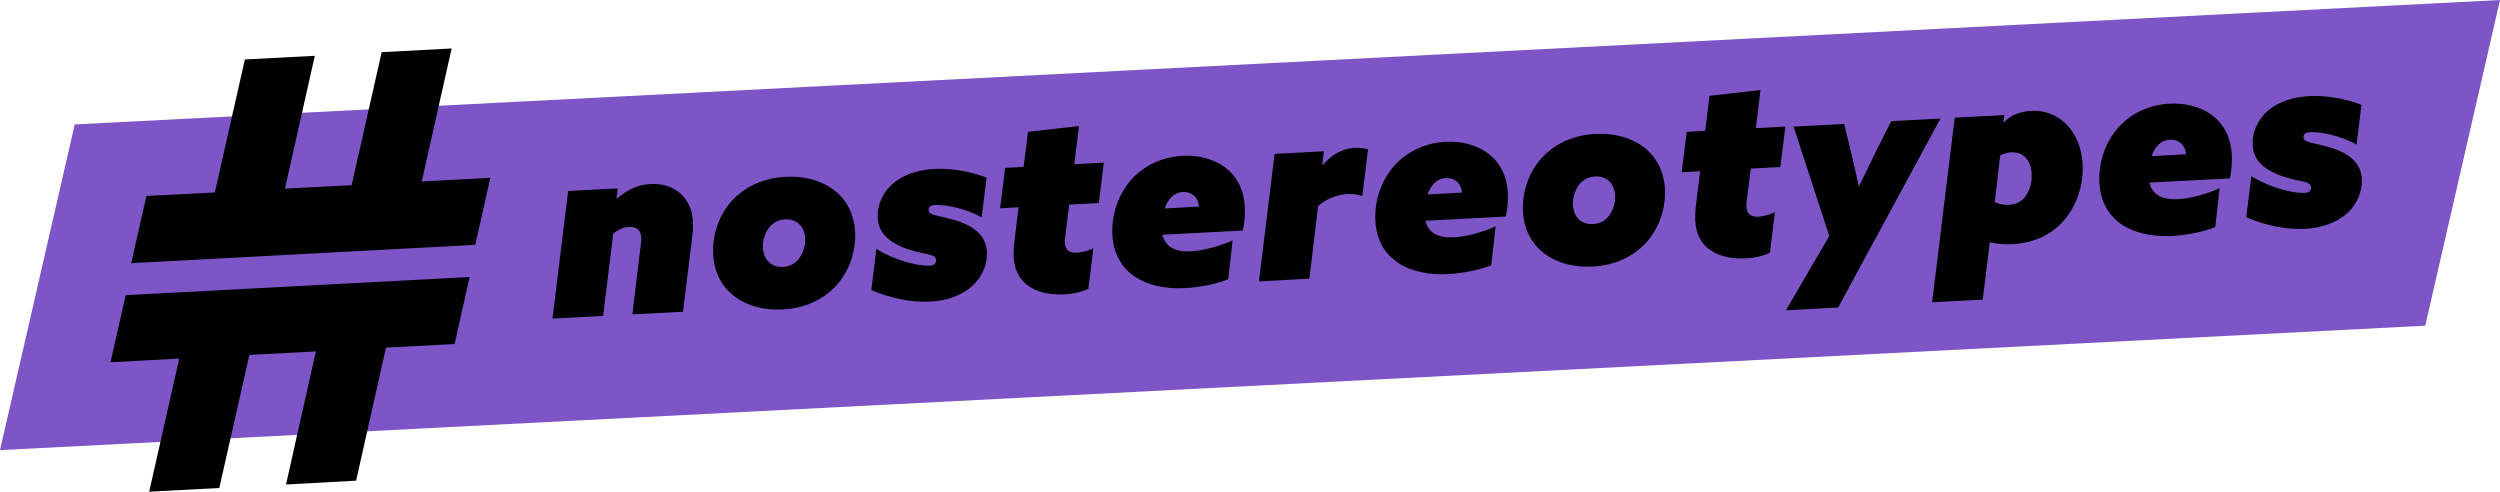 <?xml version="1.0" encoding="UTF-8"?>
<svg xmlns="http://www.w3.org/2000/svg" width="300" height="59" viewBox="0 0 300 59">
  <g fill="none">
    <polygon fill="#7D55C7" points="300 0 291.031 39.082 0 54.014 8.969 14.932"></polygon>
    <path fill="#000" d="M7.769 12.997C9.189 11.78 10.505 11.339 11.8 11.276 14.766 11.129 16.729 13.06 16.854 15.79 16.875 16.315 16.854 16.882 16.792 17.428L15.664 26.604 9.586 26.919 10.63 18.268C10.651 18.121 10.672 17.869 10.651 17.68 10.61 16.903 10.129 16.378 9.21 16.42 8.563 16.462 7.874 16.735 7.289 17.239L6.078 27.108 0 27.423 1.88 12.115 7.832 11.801 7.686 12.955 7.769 12.997ZM21.532 13.291C23.141 11.528 25.417 10.541 27.986 10.415 32.434 10.184 36.089 12.577 36.319 17.05 36.423 19.234 35.692 21.648 34.063 23.454 32.455 25.218 30.179 26.205 27.61 26.331 23.161 26.562 19.507 24.168 19.277 19.696 19.172 17.491 19.903 15.076 21.532 13.291ZM27.652 21.228C28.362 21.186 29.072 20.913 29.594 20.22 30.074 19.57 30.367 18.688 30.325 17.806 30.241 16.378 29.343 15.454 27.923 15.517 27.213 15.559 26.503 15.832 25.981 16.525 25.501 17.176 25.208 18.058 25.25 18.94 25.333 20.367 26.252 21.291 27.652 21.228ZM38.867 19.066C41.06 20.43 43.838 21.144 45.237 21.081 45.717 21.06 46.051 20.892 46.03 20.388 45.989 19.612 44.673 19.8 42.605 19.087 40.224 18.247 39.118 17.05 39.034 15.37 38.95 13.774 39.619 12.283 40.935 11.15 42.146 10.163 43.858 9.575 45.759 9.47 47.722 9.365 50.04 9.701 52.087 10.52L51.502 15.286C49.476 14.131 46.991 13.732 45.926 13.795 45.383 13.816 45.112 14.026 45.132 14.425 45.174 15.097 46.323 15.013 48.39 15.643 50.667 16.357 52.024 17.512 52.129 19.402 52.212 20.913 51.544 22.467 50.354 23.538 49.121 24.63 47.367 25.281 45.404 25.386 43.044 25.512 40.559 24.987 38.261 24L38.867 19.066ZM64.305 23.853C63.532 24.231 62.467 24.483 61.36 24.525 58.478 24.672 55.533 23.559 55.345 20.052 55.324 19.528 55.345 18.856 55.429 18.184L55.93 14.068 53.716 14.194 54.322 9.344 56.536 9.218 57.058 5.018 63.177 4.325 62.613 8.903 66.164 8.714 65.558 13.564 62.007 13.753 61.506 17.743C61.485 17.89 61.464 18.142 61.485 18.331 61.527 19.171 62.007 19.57 62.906 19.528 63.511 19.486 64.284 19.297 64.91 18.982L64.305 23.853ZM81.096 22.698C79.781 23.265 77.609 23.685 75.896 23.769 71.385 24 67.438 22.11 67.187 17.365 67.062 14.908 67.939 12.262 69.798 10.394 71.239 8.966 73.264 8.021 75.604 7.895 79.258 7.706 82.851 9.575 83.08 14.026 83.122 14.866 83.059 15.874 82.851 16.861L73.181 17.365C73.557 18.835 74.726 19.444 76.585 19.36 78.047 19.276 80.094 18.751 81.618 18.037L81.096 22.698ZM77.588 13.984C77.462 12.745 76.606 12.178 75.624 12.241 74.497 12.304 73.828 13.165 73.452 14.215L77.588 13.984ZM84.772 22.971 86.652 7.664 92.562 7.349 92.374 9.008 92.437 9.029C93.418 7.832 94.63 7.034 96.321 6.929 96.781 6.908 97.345 6.971 97.867 7.118L97.178 12.724C96.614 12.535 96.05 12.451 95.465 12.472 94.003 12.556 92.729 13.165 91.873 13.921L90.829 22.635 84.772 22.971ZM112.653 21.018C111.338 21.585 109.166 22.005 107.453 22.089 102.942 22.32 98.995 20.43 98.744 15.685 98.619 13.228 99.496 10.583 101.355 8.714 102.796 7.286 104.822 6.341 107.161 6.215 110.816 6.026 114.408 7.895 114.638 12.346 114.679 13.186 114.617 14.194 114.408 15.181L104.738 15.685C105.114 17.155 106.284 17.764 108.142 17.68 109.604 17.596 111.651 17.071 113.176 16.357L112.653 21.018ZM109.145 12.304C109.02 11.066 108.163 10.499 107.182 10.562 106.054 10.625 105.386 11.486 105.01 12.535L109.145 12.304ZM118.71 8.147C120.318 6.383 122.595 5.396 125.164 5.27 129.612 5.039 133.267 7.433 133.497 11.905 133.601 14.089 132.87 16.504 131.241 18.31 129.633 20.073 127.357 21.06 124.788 21.186 120.339 21.417 116.684 19.024 116.455 14.551 116.35 12.367 117.081 9.932 118.71 8.147ZM124.85 16.084C125.56 16.042 126.27 15.769 126.793 15.076 127.273 14.425 127.565 13.543 127.524 12.661 127.44 11.234 126.542 10.31 125.122 10.373 124.412 10.415 123.702 10.688 123.18 11.381 122.699 12.031 122.407 12.913 122.449 13.795 122.532 15.223 123.43 16.168 124.85 16.084ZM146.09 19.528C145.318 19.905 144.252 20.157 143.146 20.199 140.263 20.346 137.319 19.234 137.131 15.727 137.11 15.202 137.131 14.53 137.214 13.858L137.715 9.743 135.502 9.869 136.107 5.018 138.321 4.892 138.843.693 144.963 0 144.399 4.577 147.949 4.388 147.343 9.239 143.793 9.428 143.292 13.417C143.271 13.564 143.25 13.816 143.271 14.005 143.313 14.845 143.793 15.244 144.691 15.202 145.297 15.16 146.069 14.971 146.696 14.656L146.09 19.528ZM160.647 3.738 166.558 3.423 154.277 26.1 148.012 26.436 153.212 17.512 148.931 4.388 155.008 4.073 155.823 7.433C156.136 8.714 156.449 10.142 156.742 11.507L156.804 11.507C157.473 10.121 158.141 8.756 158.83 7.349L160.647 3.738ZM174.181 3.885C174.974 3.003 176.206 2.562 177.439 2.499 180.843 2.31 183.412 5.018 183.621 8.903 183.746 11.465 182.848 13.984 181.323 15.706 179.966 17.239 177.919 18.352 175.225 18.499 174.264 18.541 173.408 18.478 172.531 18.268L172.468 18.31 171.633 25.155 165.555 25.47 168.27 3.318 174.222 3.003 174.118 3.843 174.181 3.885ZM173.074 13.438C173.429 13.669 174.139 13.816 174.786 13.774 175.977 13.711 176.561 13.102 176.896 12.556 177.355 11.822 177.543 10.94 177.501 10.058 177.418 8.462 176.541 7.391 174.995 7.475 174.515 7.496 174.118 7.643 173.721 7.874L173.074 13.438ZM199.535 16.441C198.219 17.008 196.047 17.428 194.335 17.512 189.823 17.743 185.876 15.853 185.626 11.108 185.5 8.651 186.377 6.005 188.236 4.136 189.677 2.709 191.703 1.764 194.042 1.638 197.697 1.449 201.289 3.318 201.519 7.769 201.561 8.609 201.498 9.617 201.289 10.604L191.62 11.108C191.995 12.577 193.165 13.186 195.024 13.102 196.486 13.018 198.532 12.493 200.057 11.78L199.535 16.441ZM196.026 7.706C195.901 6.467 195.045 5.9 194.063 5.963 192.935 6.026 192.267 6.887 191.891 7.937L196.026 7.706ZM203.858 10.331C206.051 11.696 208.829 12.409 210.228 12.346 210.708 12.325 211.043 12.157 211.022 11.654 210.98 10.877 209.664 11.066 207.597 10.352 205.216 9.512 204.109 8.315 204.025 6.635 203.942 5.039 204.61 3.549 205.926 2.415 207.137 1.428 208.85.84 210.75.735 212.713.63 215.032.966 217.078 1.785L216.494 6.551C214.468 5.396 211.982 4.997 210.917 5.06 210.374 5.081 210.103 5.291 210.124 5.69 210.165 6.362 211.314 6.278 213.382 6.908 215.658 7.622 217.016 8.777 217.12 10.667 217.204 12.178 216.535 13.732 215.345 14.803 214.113 15.895 212.358 16.546 210.395 16.651 208.035 16.777 205.55 16.252 203.252 15.265L203.858 10.331Z" transform="translate(66.298 10.803)"></path>
    <polygon fill="#000" points="50.611 21.776 54.197 5.817 45.802 6.257 42.195 22.216 34.194 22.635 37.78 6.697 29.385 7.136 25.778 23.095 17.57 23.514 15.746 31.577 57.036 29.378 58.84 21.336"></polygon>
    <polygon fill="#000" points="56.354 33.239 15.084 35.419 13.26 43.468 21.509 43.028 17.903 59 26.318 58.56 29.925 42.588 37.905 42.169 34.32 58.141 42.735 57.679 46.321 41.708 54.55 41.288"></polygon>
  </g>
</svg>
